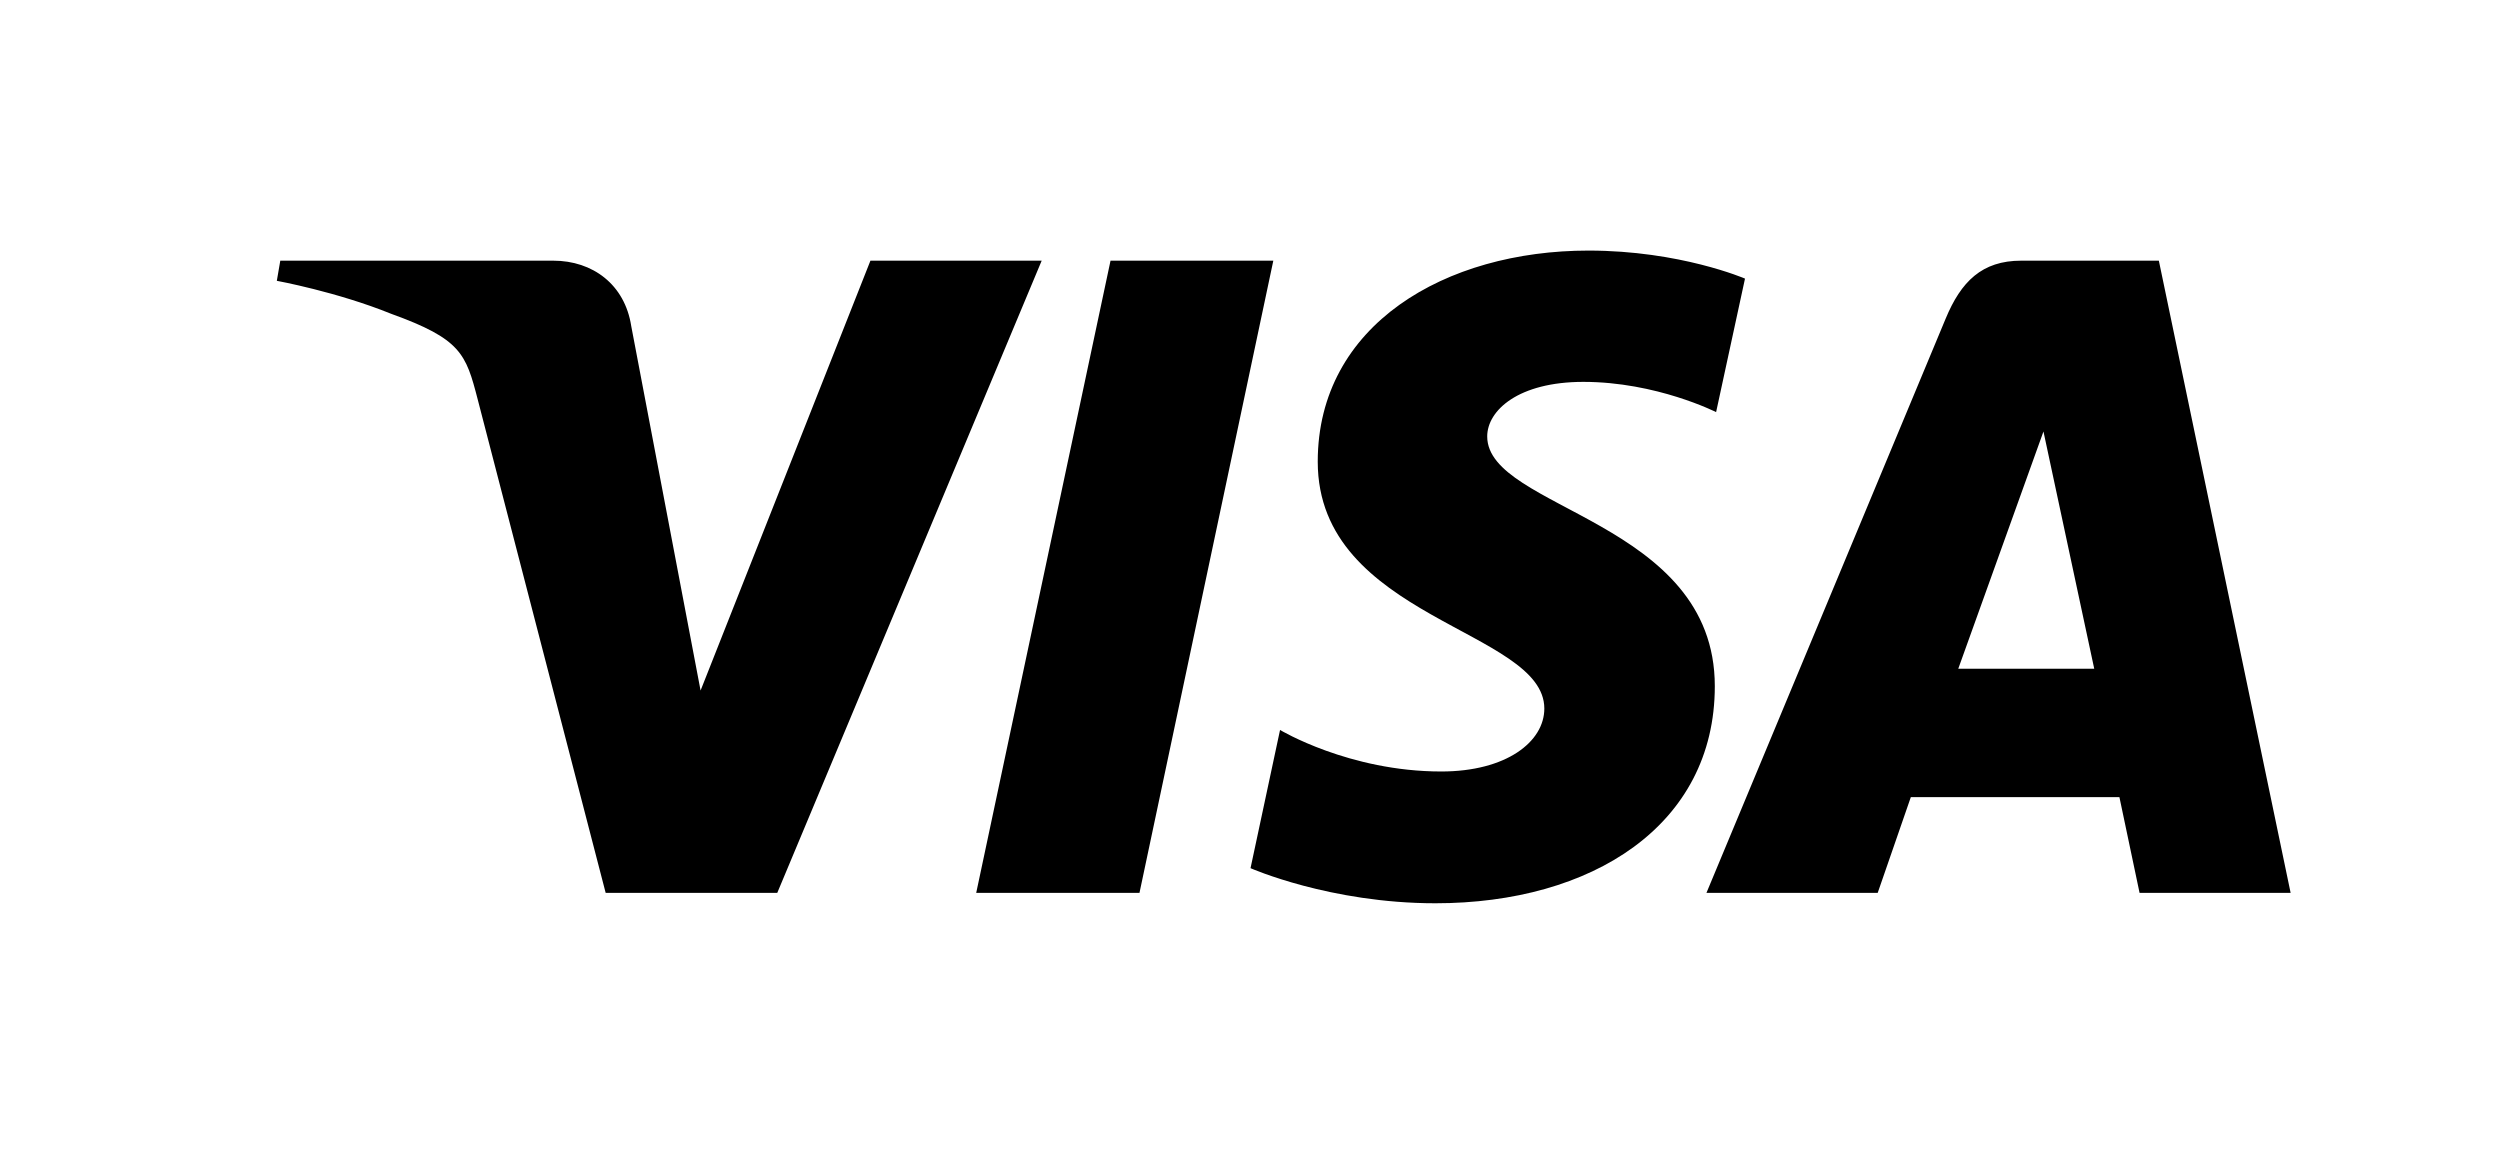 <?xml version="1.0" encoding="utf-8"?>
<svg xmlns="http://www.w3.org/2000/svg" fill="none" height="24" viewBox="0 0 52 24" width="52">
<g clip-path="url(#clip0_3655_59034)">
<mask height="34" id="mask0_3655_59034" maskUnits="userSpaceOnUse" style="mask-type:luminance" width="53" x="0" y="-5">
<path d="M52.441 -4.5H0.961V28.5H52.441V-4.5Z" fill="white"/>
</mask>
<g mask="url(#mask0_3655_59034)">
<path d="M33.041 5.212C30.066 5.212 27.409 6.754 27.409 9.603C27.409 12.87 32.122 13.096 32.122 14.738C32.122 15.429 31.331 16.047 29.978 16.047C28.059 16.047 26.625 15.183 26.625 15.183L26.011 18.058C26.011 18.058 27.663 18.788 29.857 18.788C33.109 18.788 35.668 17.17 35.668 14.273C35.668 10.82 30.934 10.601 30.934 9.078C30.934 8.536 31.584 7.943 32.933 7.943C34.454 7.943 35.695 8.572 35.695 8.572L36.296 5.795C36.296 5.795 34.946 5.212 33.041 5.212ZM5.83 5.422L5.758 5.841C5.758 5.841 7.009 6.07 8.136 6.527C9.587 7.051 9.69 7.356 9.935 8.303L12.598 18.572H16.167L21.667 5.422H18.105L14.572 14.363L13.13 6.784C12.997 5.917 12.327 5.422 11.508 5.422H5.83ZM23.099 5.422L20.305 18.572H23.701L26.485 5.422H23.099ZM42.041 5.422C41.222 5.422 40.788 5.86 40.47 6.627L35.494 18.572H39.056L39.745 16.581H44.084L44.503 18.572H47.645L44.904 5.422H42.041ZM42.504 8.975L43.56 13.909H40.732L42.504 8.975Z" fill="black"/>
</g>
</g>
<defs>
<clipPath id="clip0_3655_59034">
<rect fill="white" height="24" transform="translate(0.961)" width="51"/>
</clipPath>
</defs>
</svg>